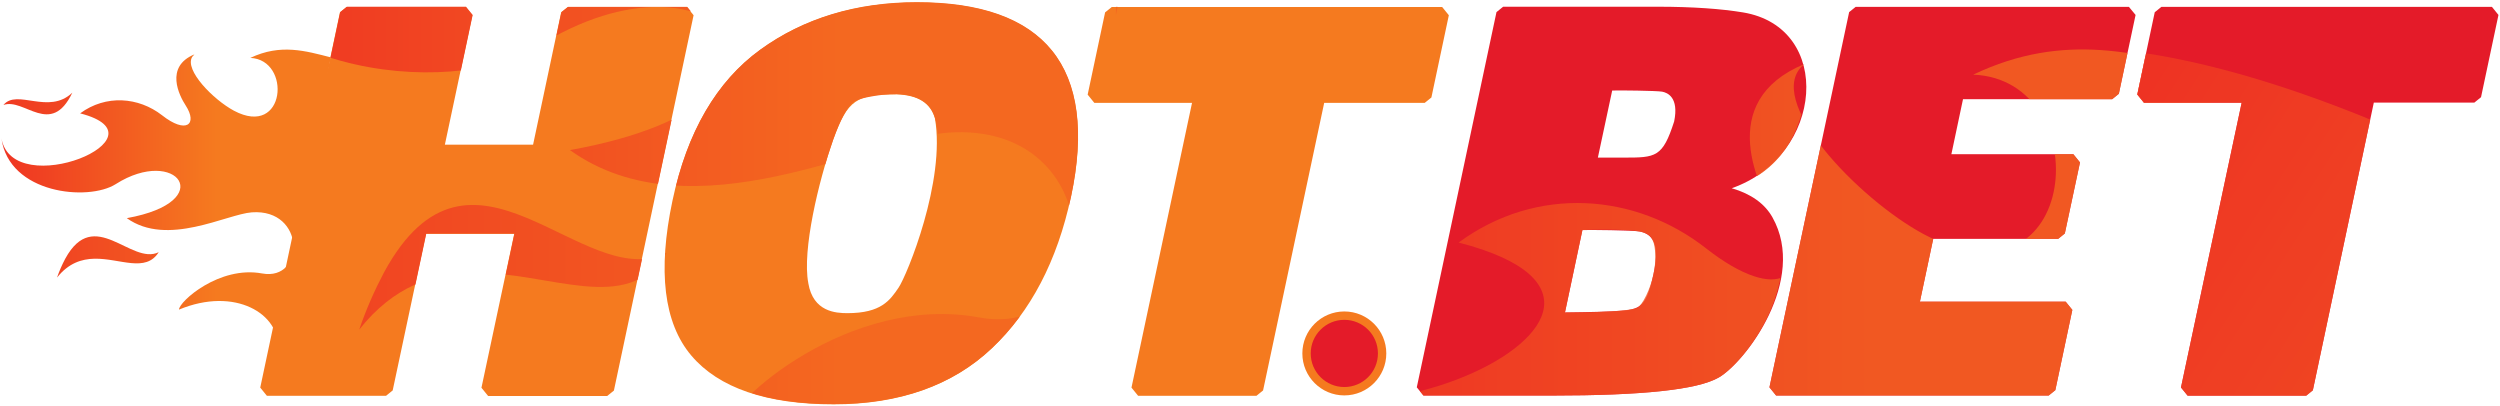 <svg xmlns='http://www.w3.org/2000/svg' fill-rule='evenodd' stroke-linejoin='round' stroke-miterlimit='2' clip-rule='evenodd' viewBox='0 0 1763 286'><path fill='none' d='M0 0h1762.206v285.592H0z'/><path fill='url(#_Linear1)' fill-rule='nonzero' d='M45 180.9c-2.3 4.3-4.2 8.7-5.8 13.3 8.1-10.2 17.3-13.1 26.4-13.3 18.1-.3 36.1 10.1 45.3-4.6-19.5 9.5-45.5-32.9-65.9 4.6z' transform='matrix(1 0 0 1 1.019 1.54)'/><path fill='url(#_Linear2)' fill-rule='nonzero' d='M50 63.8c-16.8 16-39-3-48.6 8.7 14.6-5.3 33.5 23 48.6-8.7z' transform='matrix(1 0 0 1 1.019 1.54)'/><path fill='url(#_Linear3)' fill-rule='nonzero' d='M232.2 38.9c-17.7-4.5-35.3-9.8-56.7.4 29.2 1.2 25.1 56.8-11.6 37.2-14.5-7.8-35-28.6-29.4-37.9.5-.6 1-1.2 1.6-1.8-21.1 8.7-10.7 29.1-6.2 36 8.7 13.4.4 20.4-16.7 6.9C96.7 66.9 73.7 65 55.5 78.4 120 95 8.2 141.1 0 96.1c5.4 39.1 61.2 44.5 80.6 32.2 42.8-27.2 73 12.3 7.8 24 28.6 20.5 70.3-2.8 88.2-4.1 38-2.7 37.7 48.7 7.2 43.1-30.2-5.6-58.5 19.8-58.6 25.5 39.4-16.4 71.6 2.9 69.8 28.1' transform='matrix(1 0 0 1 1.019 1.54)'/><path fill='#f57a1f' fill-rule='nonzero' d='M484.419 4.94h-84l-4.7 3.8-19.8 93.3h-62.2l19.4-91.3-4.7-5.8h-84l-4.7 3.8-56.2 264.6 4.7 5.8h84l4.7-3.8 23.5-110.4h62.2l-23.1 108.5 4.7 5.8h84l4.7-3.8 56.2-264.7-4.7-5.8zm162.1-3.2c-42.6 0-79.8 11.2-110.4 33.4-30.8 22.3-51.7 58.1-61.9 106.4-10.5 49.6-6.1 86.3 13.3 109.2 19.3 22.8 53.1 34.4 100.4 34.4 46.2 0 83.7-13.2 111.4-39.4 27.5-25.9 46.3-61.9 55.9-106.9 9.7-45.5 5.1-80.2-13.5-103.1-18.4-22.6-50.4-34-95.2-34zm12.8 81.8c7.683 43.843-19.692 110.587-25.7 119.4-6.01 8.813-12.239 17.9-36 17.9-8.2 0-24.192-.91-27.6-21.1v-.1c-4.47-23.165 7.316-71.908 17.4-100.8 10.302-28.814 16.782-32.3 45-32.3 15 .6 23.8 6.1 26.9 17zm357.7-78.6h-233l-4.7 3.8-12.3 58 4.7 5.8h68.9l-42.7 200.8 4.7 5.8h83.4l4.7-3.8 43.1-202.8h70.9l4.7-3.8 12.3-58-4.7-5.8z'/><g transform='matrix(1 0 0 1 1.019 1.54)'><clipPath id='a'><path d='M483.6 3.3h-84L394.9 7l-19.8 93.3h-62.2L332.3 9l-4.7-5.8h-84L238.9 7l-56.2 264.6 4.7 5.8h84l4.7-3.8 23.5-110.4h62.2l-23.1 108.5 4.7 5.8h84l4.7-3.8L488.3 9l-4.7-5.7zm162-3.3C603 0 565.9 11.2 535.2 33.4c-30.8 22.3-51.7 58.1-61.9 106.4-10.5 49.6-6.1 86.3 13.3 109.2 19.3 22.8 53.1 34.4 100.4 34.4 46.2 0 83.7-13.2 111.4-39.4 27.5-25.9 46.3-61.9 55.9-106.9 9.7-45.5 5.1-80.2-13.5-103.1-18.3-22.6-50.3-34-95.2-34zm9.4 140.7c-6 28-13.4 48.3-22.2 60.4l-.1.1c-4.5 6.6-9.6 11.3-15.2 13.9-5.8 2.6-12.8 4-20.8 4-8.2 0-14.7-1.6-19.2-4.9-4.3-3.1-7.1-8.5-8.4-16.2v-.1c-2.2-11.4-.7-29.9 4.7-55.2 3.2-15.5 7.5-30.7 12.7-45.6 5.9-16.5 10.4-23.1 13.2-25.7l.2-.2c.8-.8 3.4-2.8 11.9-4.4 6.5-1.3 13.1-2 19.7-2 15 .6 23.8 6.1 26.9 17 3.6 11.9 2.4 31.7-3.4 58.9zM1016.2 3.3h-233L778.5 7l-12.3 58 4.7 5.8h68.9L797 271.7l4.7 5.8h83.6l4.7-3.8 43-202.9h70.9l4.7-3.8 12.3-58-4.7-5.7z'/></clipPath><g fill-rule='nonzero' clip-path='url(#a)'><path fill='url(#_Linear5)' d='M269.7 190.7c-6.8 12.9-12.7 26.4-17.4 40.2 24.5-30.9 52.2-39.6 79.8-40.1 54.8-.9 109.2 30.7 136.9-13.9-59.2 28.8-137.7-99.7-199.3 13.8z'/><path fill='url(#_Linear6)' d='M689.4 222.3c-91.2-16.8-176.9 60-177.3 77L718 349l30.2-150.7c-10.4 17.9-30.2 29.3-58.8 24z'/><path fill='url(#_Linear7)' d='M835.6-238.8L133.5-65.7C149.8 52.7 318.6 69 377.4 31.7c129.4-82.2 220.8 37.2 23.5 72.6 86.4 61.9 212.7-8.5 266.7-12.3 56.7-4 85.1 31.8 88.5 67l9.871-80.033s-8.215-72.663-6.015-71.663C759.956 3.004 785.5-8.4 785.8-2c.2 3.8.2 7.6.1 11.4l49.7-248.2z'/></g></g><path fill='#e41b29' fill-rule='nonzero' d='M1757.318 4.84h-233.1l-4.7 3.8-12.3 58 4.7 5.8h68.9l-42.8 200.8 4.7 5.8h83.6l4.7-3.8 43-202.9h70.9l4.7-3.8 12.3-58-4.6-5.7zm-448.7 0l-4.6 3.7-56.2 264.6 4.7 5.8h192.2l4.7-3.8 12-56.6-4.7-5.8h-102.8l9.4-44.3h88.1l4.7-3.8 10.7-50.1-4.7-5.8h-86l8.2-38.8h105.2l4.7-3.8 11.8-55.6-4.7-5.7h-192.7zm-58.7 148.4c-5.41-9.596-15-16.5-28.7-20.5 65.2-22.82 72.04-113.412 7.9-124-15.04-2.482-35.2-4-60.1-4h-109l-4.7 3.8-56.2 264.6 4.7 5.8h90.1c64.5 0 103.1-4.1 118.1-12.7 18.9-10.838 62.79-68.834 37.9-113zm-84 40.6c-5.53 25.15-10.3 24.537-29.3 25.7-8.2.502-33 .8-33 .8l12.3-58.1c4.5-.2 35.69.129 40.3 1 11.32 2.14 13.78 12.074 9.7 30.6zm14.7-108.2c-8.14 25.349-12.92 25.5-35.5 25.5h-18.3l10.1-47.3c4.3-.2 31.5.114 35.2.8 3.7.686 12 3.927 8.5 21z'/><g transform='matrix(1 0 0 1 1.019 1.54)'><clipPath id='b'><path d='M1307.6 3.3L1303 7l-56.2 264.6 4.7 5.8h192.2l4.7-3.8 12-56.6-4.7-5.8h-102.8l9.4-44.3h88.1l4.7-3.8 10.7-50.1-4.7-5.8h-86l8.2-38.8h105.2l4.7-3.8L1505 9l-4.7-5.7h-192.7zm448.7 0h-233.1l-4.7 3.8-12.3 58 4.7 5.8h68.9L1537 271.7l4.7 5.8h83.6l4.7-3.8 43-202.9h70.9l4.7-3.8 12.3-58-4.6-5.7zm-507.4 148.4c-5.4-9.6-15-16.5-28.7-20.5 12-4.2 21.8-10.1 29.5-17.7 10.6-10.5 17.8-24.4 21.4-41.4 4.2-20 2-35.3-6.6-45.6-8.4-10-20.6-16.4-36.4-19.3-15-2.7-35.2-4-60.1-4h-109l-4.7 3.8-56.2 264.6 4.7 5.8h90.1c64.5 0 103.1-4.1 118.1-12.7 4-2.2 8.9-6.5 15-13.3 6.5-7.4 12.1-15.5 16.7-24.1 5.2-9.5 9-19.7 11.3-30.3 3.7-17.5 2-32.7-5.1-45.3zm-84 40.6c-1.1 5-2.8 9.9-5 14.5-2.6 5.4-4.7 7.6-6 8.6-.5.3-3.6 1.7-18.3 2.6-8.2.5-17.2.8-26.8.8h-6.2l12.3-58.1c4.5-.2 9.8-.3 15.7-.3 11.7 0 20 .4 24.6 1.3 3.7.7 6.4 2 7.8 3.8l.2.3c1 1.2 2.4 3.7 2.9 9.5.5 5.7.1 11.4-1.2 17zm14.7-108.2c-1.2 5.5-3.4 10.8-6.5 15.6-3.8 5.8-6.3 7.5-7.5 7.9-2.4.9-8.1 2-21.5 2h-18.3l10.1-47.3c4.3-.2 9.9-.3 16.6-.3 8.6 0 14.9.4 18.6 1.1 2.7.5 5.1 1.9 6.8 4.1 2.8 3.4 3.3 9.1 1.7 16.9z'/></clipPath><g fill-rule='nonzero' clip-path='url(#b)' opacity='.8'><path fill='url(#_Linear9)' d='M1011.1 125.5c-50.7 48.5-117.8-9.1-147 26.3 44.3-16.2 101.3 69.3 147-26.3z'/><path fill='url(#_Linear10)' d='M1562 49.9c-53.6-13.7-106.8-29.7-171.5 1.2 88.4 3.5 76 171.8-34.9 112.5-46.35-24.786-114.49-96.035-84.1-120-63.7 26.3-32.3 88.1-18.8 109 26.3 40.6 1.2 61.6-50.6 21-49.7-39-119.3-44.6-174.5-4.1 195.1 50.3-143 189.6-167.7 53.7 16.3 118.4 185.1 134.7 243.9 97.3l290.2 60.3c114.9-8.1 168-330.9 168-330.9z'/><path fill='url(#_Linear11)' d='M1859.3 181c-130.8-82.2-260.5-133.5-355.1-146.1-.2 1.1-47 241.1-47.5 242.1 56.5 60.8 227.1 183.1 227.1 183.1L1859.3 181z'/></g></g><circle cx='947' cy='247.7' r='29.6' fill='#f57a1f' transform='matrix(1 0 0 1 1.019 1.54)'/><circle cx='946.9' cy='247.3' r='23.7' fill='#e41b29' transform='matrix(1 0 0 1 1.119 1.94)'/><defs><linearGradient id='_Linear1' x1='0' x2='1' y1='0' y2='0' gradientTransform='translate(-115.069 179.657) scale(450.12)' gradientUnits='userSpaceOnUse'><stop offset='0' stop-color='#ed1c24'/><stop offset='1' stop-color='#f7931e'/></linearGradient><linearGradient id='_Linear2' x1='0' x2='1' y1='0' y2='0' gradientTransform='translate(-115.07 71.467) scale(450.123)' gradientUnits='userSpaceOnUse'><stop offset='0' stop-color='#ed1c24'/><stop offset='1' stop-color='#f7931e'/></linearGradient><linearGradient id='_Linear3' x1='0' x2='1' y1='0' y2='0' gradientTransform='translate(-52.003 145.401) scale(203.423)' gradientUnits='userSpaceOnUse'><stop offset='0' stop-color='#ed1c24'/><stop offset='1' stop-color='#f57a1f'/></linearGradient><linearGradient id='_Linear5' x1='0' x2='1' y1='0' y2='0' gradientTransform='translate(-214.487 186.969) scale(1361.31)' gradientUnits='userSpaceOnUse'><stop offset='0' stop-color='#ed1c24'/><stop offset='1' stop-color='#f7931e'/></linearGradient><linearGradient id='_Linear6' x1='0' x2='1' y1='0' y2='0' gradientTransform='translate(-23.754 273.66) scale(615.217)' gradientUnits='userSpaceOnUse'><stop offset='0' stop-color='#ed1c24'/><stop offset='1' stop-color='#f46820'/></linearGradient><linearGradient id='_Linear7' x1='0' x2='1' y1='0' y2='0' gradientTransform='translate(-23.754 -48.217) scale(615.217)' gradientUnits='userSpaceOnUse'><stop offset='0' stop-color='#ed1c24'/><stop offset='1' stop-color='#f46820'/></linearGradient><linearGradient id='_Linear9' x1='0' x2='1' y1='0' y2='0' gradientTransform='translate(511.87 148.517) scale(1361.32)' gradientUnits='userSpaceOnUse'><stop offset='0' stop-color='#ed1c24'/><stop offset='1' stop-color='#f7931e'/></linearGradient><linearGradient id='_Linear10' x1='0' x2='1' y1='0' y2='0' gradientTransform='translate(702.604 372.118) scale(615.217)' gradientUnits='userSpaceOnUse'><stop offset='0' stop-color='#ed1c24'/><stop offset='1' stop-color='#f46820'/></linearGradient><linearGradient id='_Linear11' x1='0' x2='1' y1='0' y2='0' gradientTransform='rotate(32.142 673.317 2041.187) scale(832.497)' gradientUnits='userSpaceOnUse'><stop offset='0' stop-color='#ed1c24'/><stop offset='1' stop-color='#f46820'/></linearGradient></defs></svg>